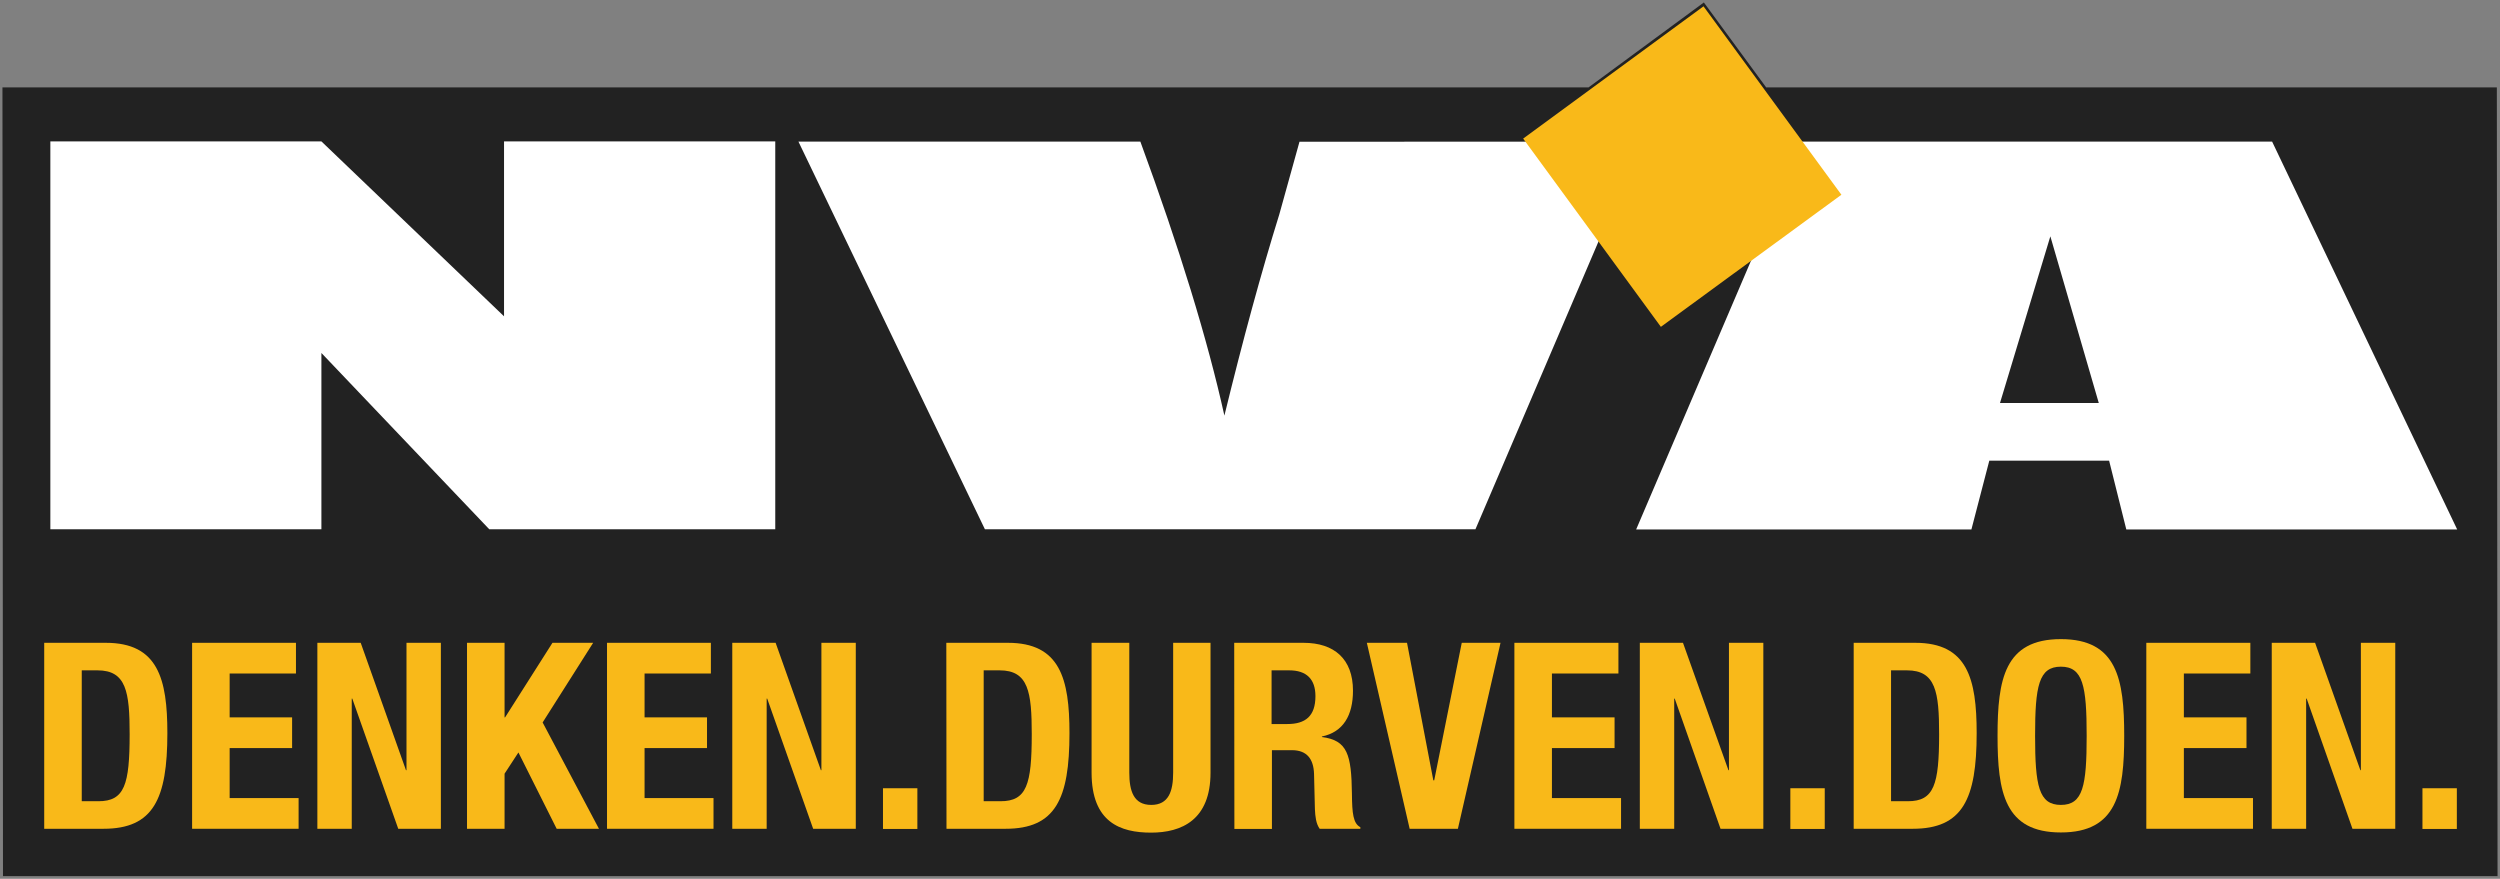 <?xml version="1.0" encoding="utf-8"?>
<!-- Generator: Adobe Illustrator 21.1.0, SVG Export Plug-In . SVG Version: 6.00 Build 0)  -->
<svg version="1.1" id="Layer_1" xmlns="http://www.w3.org/2000/svg" xmlns:xlink="http://www.w3.org/1999/xlink" x="0px" y="0px"
	 viewBox="0 0 142.5 50.09" style="enable-background:new 0 0 142.5 50.09;" xml:space="preserve">
<rect x="0" y="0" width="142.5" height="50.09" fill="#808080" stroke="none"/>
<style type="text/css">
	.st0{clip-path:url(#SVGID_2_);fill:#222222;}
	.st1{clip-path:url(#SVGID_2_);fill:#FFFFFF;}
	.st2{clip-path:url(#SVGID_2_);fill:#f9b919;}
</style>
<g>
	<g>
		<defs>
			<rect id="SVGID_1_" x="0.14" y="0.14" width="142.23" height="49.8"/>
		</defs>
		<clipPath id="SVGID_2_">
			<use xlink:href="#SVGID_1_"  style="overflow:visible;"/>
		</clipPath>
		<polyline class="st0" points="100.67,4.98 97.12,0.14 90.55,4.98 0.14,4.98 0.17,49.94 142.36,49.94 142.32,4.98 		"/>
		<path class="st1" d="M114,22.97l2.87-9.5l2.76,9.5 M102.71,8.07l-9.45,22.11h19.11l1.02-3.92h6.83l0.98,3.92h18.86L129.51,8.07
			H102.71z"/>
		<polyline class="st1" points="44.19,8.06 44.19,30.17 27.89,30.17 18.32,20.12 18.32,30.17 2.87,30.17 2.87,8.06 18.32,8.06 
			28.73,18.03 28.73,8.06 		"/>
		<path class="st1" d="M93.55,8.07l-9.45,22.1H56.14L45.51,8.07H65c2.23,6.07,3.83,11.28,4.79,15.62c1.06-4.34,2.1-8.16,3.13-11.47
			l1.15-4.14"/>
		<polyline class="st2" points="104.96,11.1 94.67,18.63 86.82,7.9 97.1,0.36 		"/>
		<path class="st2" d="M2.52,36.64h3.51c2.97,0,3.51,2.04,3.51,5.15c0,3.76-0.8,5.45-3.64,5.45H2.52 M4.66,45.67h0.95
			c1.49,0,1.78-0.94,1.78-3.82c0-2.41-0.19-3.64-1.83-3.64H4.66V45.67z"/>
		<polyline class="st2" points="16.87,36.64 16.87,38.39 13.09,38.39 13.09,40.89 16.65,40.89 16.65,42.64 13.09,42.64 13.09,45.49 
			17.02,45.49 17.02,47.24 10.95,47.24 10.95,36.64 		"/>
		<polyline class="st2" points="20.56,36.64 23.14,43.9 23.17,43.9 23.17,36.64 25.13,36.64 25.13,47.24 22.7,47.24 20.08,39.82 
			20.05,39.82 20.05,47.24 18.09,47.24 18.09,36.64 		"/>
		<polyline class="st2" points="28.76,36.64 28.76,40.89 28.79,40.89 31.49,36.64 33.81,36.64 30.93,41.18 34.14,47.24 31.73,47.24 
			29.55,42.89 28.76,44.1 28.76,47.24 26.62,47.24 26.62,36.64 		"/>
		<polyline class="st2" points="40.52,36.64 40.52,38.39 36.74,38.39 36.74,40.89 40.3,40.89 40.3,42.64 36.74,42.64 36.74,45.49 
			40.67,45.49 40.67,47.24 34.6,47.24 34.6,36.64 		"/>
		<polyline class="st2" points="44.21,36.64 46.79,43.9 46.82,43.9 46.82,36.64 48.78,36.64 48.78,47.24 46.35,47.24 43.73,39.82 
			43.7,39.82 43.7,47.24 41.74,47.24 41.74,36.64 		"/>
		<rect x="50.33" y="44.93" class="st2" width="1.96" height="2.32"/>
		<path class="st2" d="M53.94,36.64h3.51c2.97,0,3.51,2.04,3.51,5.15c0,3.76-0.8,5.45-3.64,5.45h-3.37 M56.08,45.67h0.95
			c1.49,0,1.78-0.94,1.78-3.82c0-2.41-0.19-3.64-1.83-3.64h-0.91V45.67z"/>
		<path class="st2" d="M64.37,36.64v7.4c0,1.05,0.25,1.84,1.25,1.84c1,0,1.25-0.79,1.25-1.84v-7.4H69v7.4c0,2.7-1.65,3.42-3.39,3.42
			c-1.74,0-3.39-0.58-3.39-3.42v-7.4"/>
		<path class="st2" d="M70.35,36.64h3.95c1.75,0,2.82,0.92,2.82,2.73c0,1.41-0.56,2.36-1.77,2.61v0.03c1.46,0.19,1.68,1,1.71,3.24
			c0.01,1.11,0.07,1.69,0.48,1.9v0.09h-2.32c-0.21-0.3-0.25-0.7-0.27-1.11L74.9,44.1c-0.03-0.83-0.4-1.34-1.26-1.34h-1.14v4.49
			h-2.14 M72.49,41.27h0.89c1.03,0,1.6-0.45,1.6-1.59c0-0.98-0.52-1.47-1.49-1.47h-1.01V41.27z"/>
		<polyline class="st2" points="80.2,36.64 81.7,44.48 81.75,44.48 83.32,36.64 85.53,36.64 83.1,47.24 80.35,47.24 77.91,36.64 		
			"/>
		<polyline class="st2" points="92.25,36.64 92.25,38.39 88.46,38.39 88.46,40.89 92.03,40.89 92.03,42.64 88.46,42.64 88.46,45.49 
			92.4,45.49 92.4,47.24 86.32,47.24 86.32,36.64 		"/>
		<polyline class="st2" points="95.93,36.64 98.52,43.9 98.55,43.9 98.55,36.64 100.51,36.64 100.51,47.24 98.07,47.24 95.46,39.82 
			95.43,39.82 95.43,47.24 93.47,47.24 93.47,36.64 		"/>
		<rect x="102.05" y="44.93" class="st2" width="1.96" height="2.32"/>
		<path class="st2" d="M105.66,36.64h3.51c2.97,0,3.5,2.04,3.5,5.15c0,3.76-0.8,5.45-3.64,5.45h-3.37 M107.8,45.67h0.95
			c1.49,0,1.78-0.94,1.78-3.82c0-2.41-0.19-3.64-1.83-3.64h-0.91V45.67z"/>
		<path class="st2" d="M117.47,36.43c3.21,0,3.61,2.29,3.61,5.51c0,3.22-0.4,5.51-3.61,5.51c-3.21,0-3.61-2.29-3.61-5.51
			C113.86,38.72,114.26,36.43,117.47,36.43 M117.47,45.88c1.26,0,1.47-1.08,1.47-3.94c0-2.84-0.21-3.94-1.47-3.94
			c-1.26,0-1.47,1.1-1.47,3.94C116,44.79,116.21,45.88,117.47,45.88z"/>
		<polyline class="st2" points="128.27,36.64 128.27,38.39 124.48,38.39 124.48,40.89 128.05,40.89 128.05,42.64 124.48,42.64 
			124.48,45.49 128.42,45.49 128.42,47.24 122.34,47.24 122.34,36.64 		"/>
		<polyline class="st2" points="131.96,36.64 134.54,43.9 134.57,43.9 134.57,36.64 136.53,36.64 136.53,47.24 134.09,47.24 
			131.48,39.82 131.45,39.82 131.45,47.24 129.49,47.24 129.49,36.64 		"/>
		<rect x="138.08" y="44.93" class="st2" width="1.96" height="2.32"/>
	</g>
</g>
</svg>
